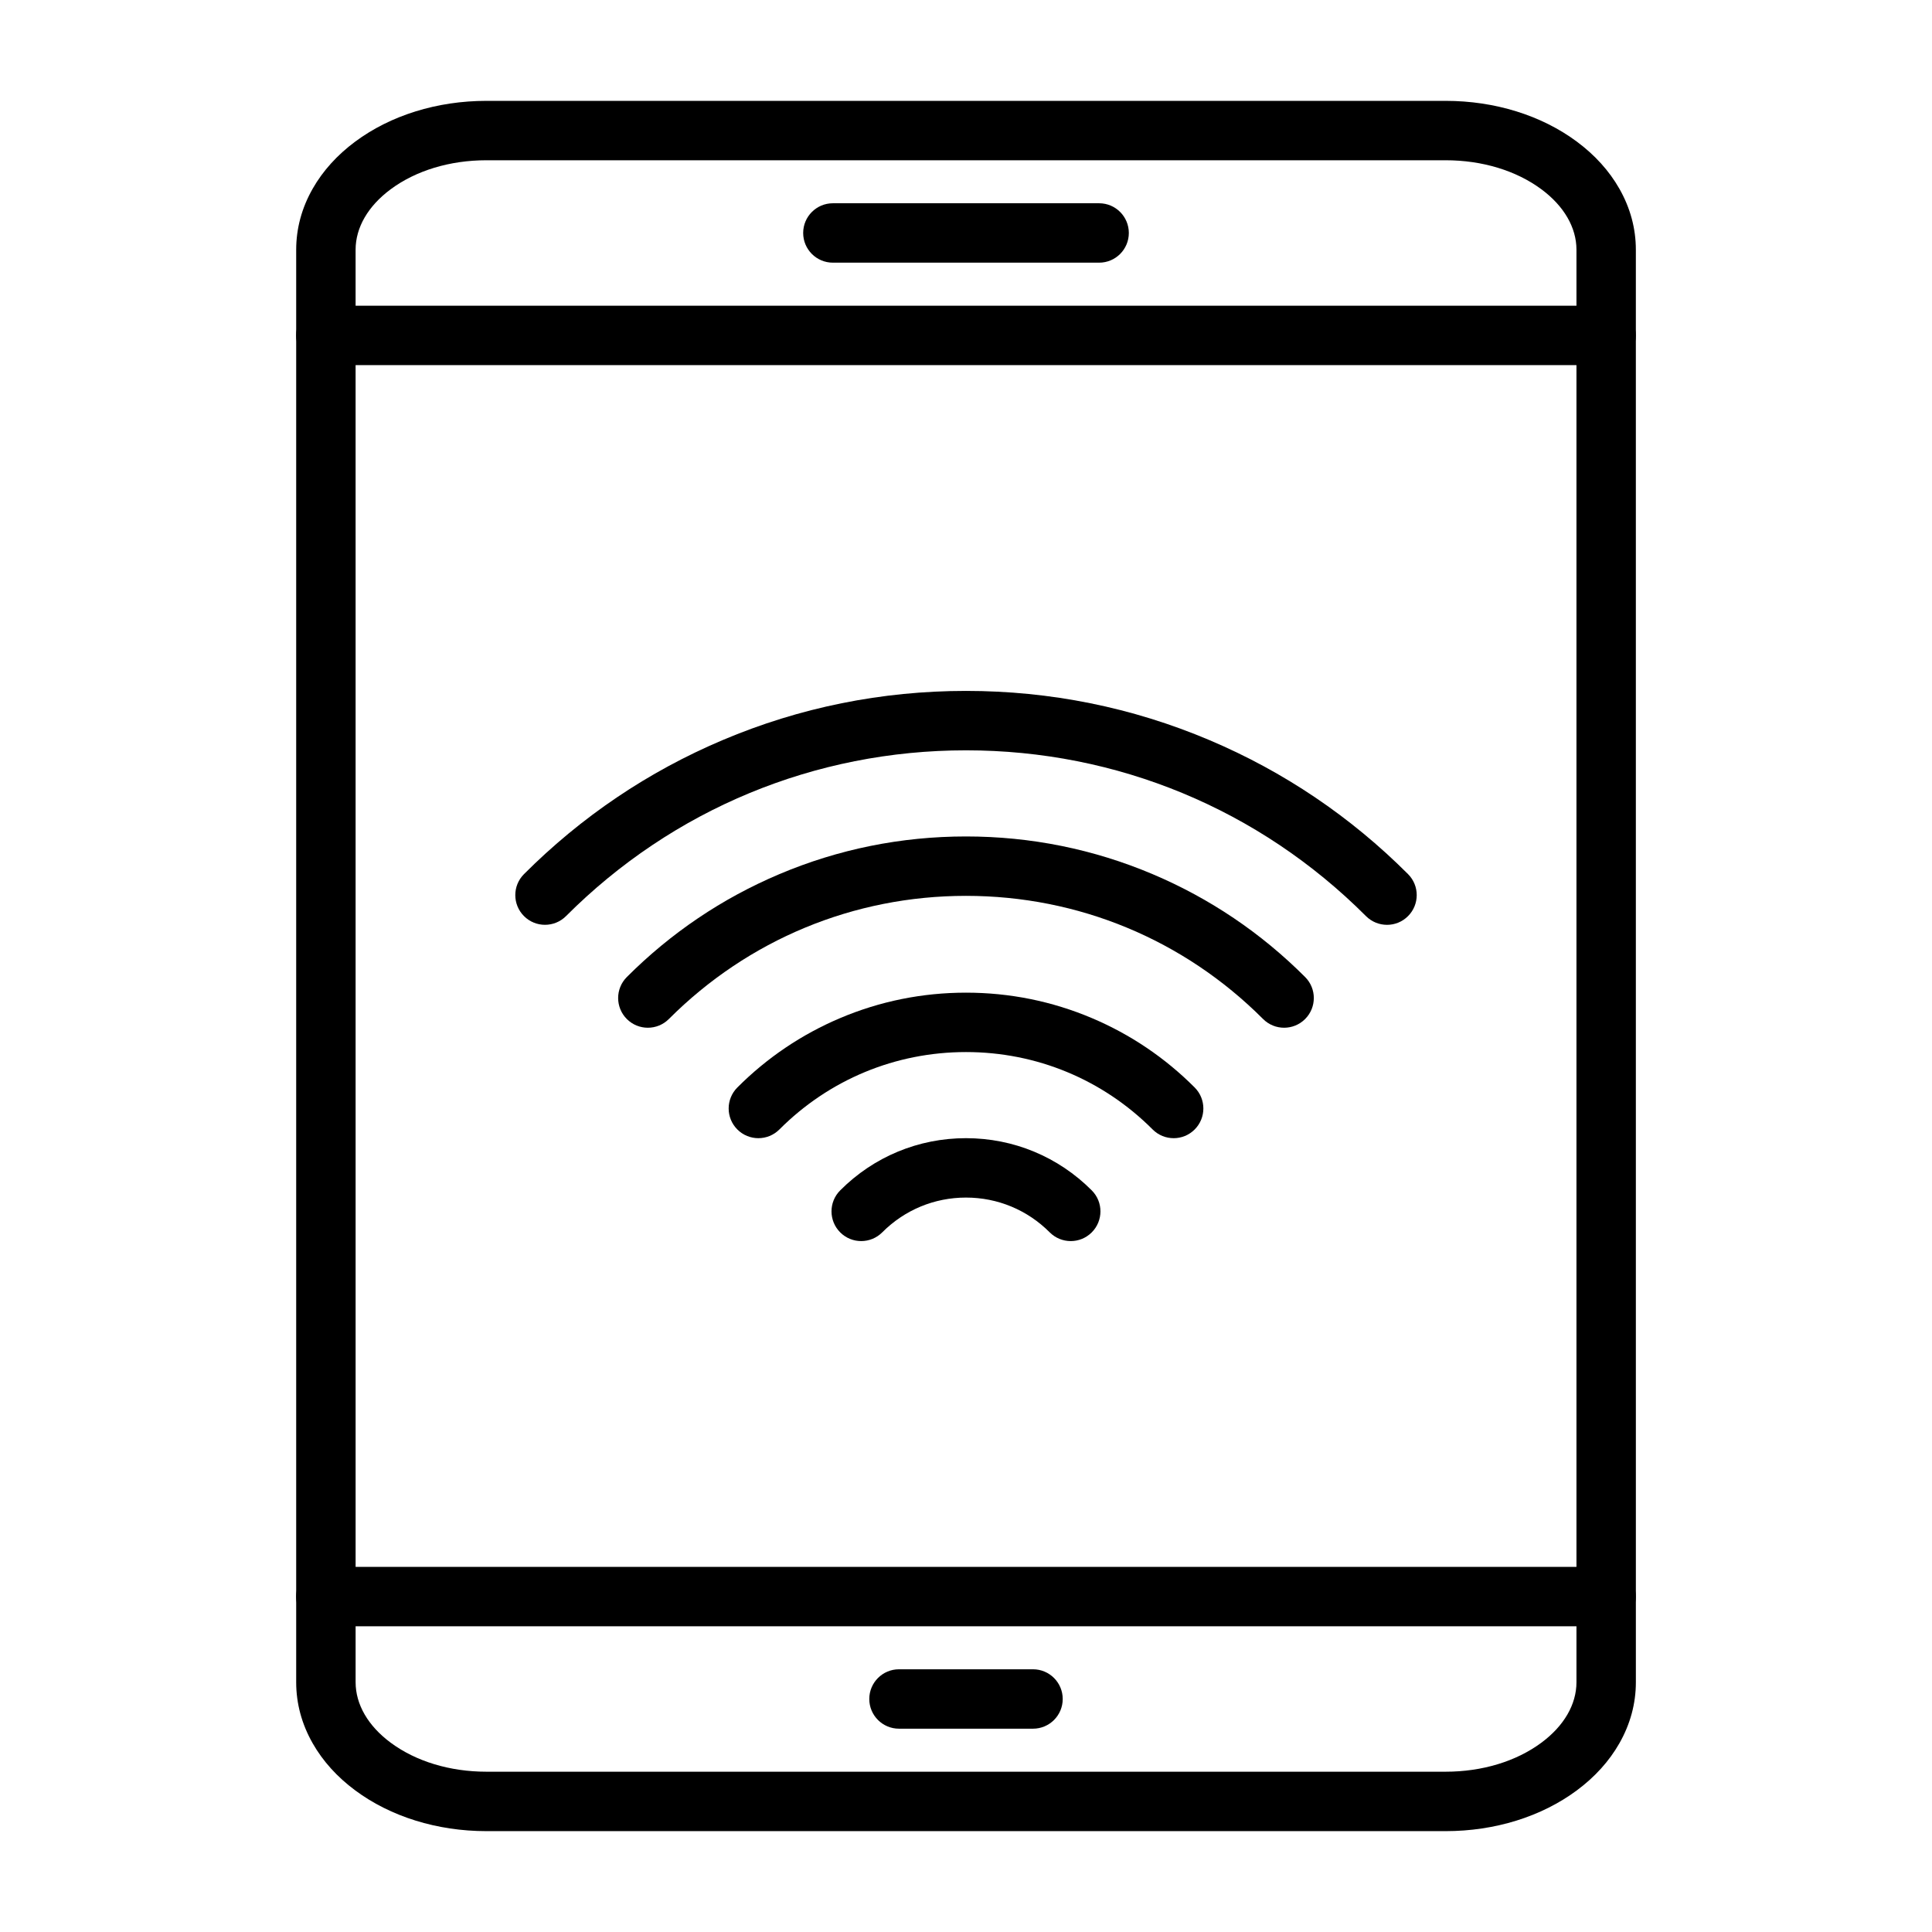 <?xml version="1.0" encoding="UTF-8"?>
<!-- Uploaded to: SVG Repo, www.svgrepo.com, Generator: SVG Repo Mixer Tools -->
<svg fill="#000000" width="800px" height="800px" version="1.1" viewBox="144 144 512 512" xmlns="http://www.w3.org/2000/svg">
 <g>
  <path d="m527.11 629.27h-254.21c-13.039 0-25.391-3.836-34.77-10.805-4.789-3.555-8.578-7.75-11.262-12.465-2.902-5.098-4.375-10.543-4.375-16.191v-379.62c0-5.648 1.473-11.094 4.375-16.191 2.688-4.715 6.477-8.91 11.262-12.465 9.383-6.969 21.73-10.805 34.77-10.805h254.21c13.039 0 25.391 3.836 34.77 10.805 4.789 3.555 8.578 7.75 11.262 12.465 2.902 5.098 4.375 10.543 4.375 16.191l0.004 379.62c0 5.648-1.473 11.094-4.375 16.191-2.688 4.715-6.477 8.91-11.262 12.465-9.383 6.969-21.73 10.805-34.77 10.805zm-254.21-442.8c-9.684 0-18.699 2.734-25.383 7.699-5.984 4.445-9.281 10.133-9.281 16.016l0.004 379.62c0 5.883 3.297 11.574 9.281 16.016 6.688 4.965 15.699 7.699 25.383 7.699h254.21c9.684 0 18.699-2.734 25.383-7.699 5.984-4.445 9.281-10.133 9.281-16.016v-379.62c0-5.883-3.297-11.574-9.281-16.016-6.688-4.965-15.699-7.699-25.383-7.699z"/>
  <path d="m569.64 240.76h-339.29c-4.348 0-7.871-3.523-7.871-7.871 0-4.348 3.523-7.871 7.871-7.871h339.29c4.348 0 7.871 3.523 7.871 7.871 0 4.348-3.523 7.871-7.871 7.871z"/>
  <path d="m569.64 574.98h-339.29c-4.348 0-7.871-3.523-7.871-7.871s3.523-7.871 7.871-7.871h339.29c4.348 0 7.871 3.523 7.871 7.871s-3.523 7.871-7.871 7.871z"/>
  <path d="m435.28 213.61h-70.559c-4.348 0-7.871-3.523-7.871-7.871 0-4.348 3.523-7.871 7.871-7.871h70.559c4.348 0 7.871 3.523 7.871 7.871 0 4.348-3.523 7.871-7.871 7.871z"/>
  <path d="m417.76 602.12h-35.52c-4.348 0-7.871-3.523-7.871-7.871s3.523-7.871 7.871-7.871h35.52c4.348 0 7.871 3.523 7.871 7.871s-3.523 7.871-7.871 7.871z"/>
  <path d="m427.76 472.9c-2.019 0-4.039-0.773-5.578-2.316-5.922-5.941-13.801-9.215-22.188-9.215-8.387 0-16.266 3.273-22.188 9.215-3.07 3.078-8.055 3.09-11.133 0.02-3.078-3.07-3.09-8.055-0.02-11.133 8.898-8.93 20.738-13.844 33.34-13.844 12.602 0 24.441 4.918 33.34 13.844 3.07 3.078 3.059 8.062-0.02 11.133-1.535 1.531-3.547 2.297-5.555 2.297z"/>
  <path d="m455.03 445.63c-2.016 0-4.035-0.77-5.57-2.312-13.203-13.227-30.77-20.512-49.457-20.512-18.691 0-36.254 7.285-49.457 20.512-3.07 3.078-8.055 3.082-11.133 0.012s-3.082-8.055-0.012-11.133c7.863-7.879 17.027-14.062 27.234-18.387 10.57-4.477 21.797-6.746 33.367-6.746s22.797 2.269 33.367 6.746c10.207 4.324 19.371 10.508 27.234 18.387 3.07 3.078 3.066 8.062-0.012 11.133-1.535 1.535-3.551 2.301-5.562 2.301z"/>
  <path d="m484.3 416.36c-2.016 0-4.031-0.77-5.57-2.309-21.023-21.051-48.988-32.641-78.738-32.641s-57.711 11.594-78.738 32.641c-3.074 3.078-8.055 3.078-11.133 0.008-3.074-3.074-3.078-8.059-0.008-11.133 11.668-11.68 25.258-20.852 40.395-27.258 15.676-6.637 32.324-10 49.484-10s33.809 3.363 49.484 10c15.137 6.406 28.727 15.578 40.395 27.258 3.074 3.074 3.07 8.059-0.008 11.133-1.535 1.531-3.551 2.301-5.562 2.301z"/>
  <path d="m511.57 389.09c-2.016 0-4.031-0.77-5.57-2.309-28.309-28.332-65.957-43.938-106-43.938s-77.695 15.602-106 43.934c-3.074 3.074-8.059 3.078-11.133 0.004-3.074-3.074-3.078-8.059-0.004-11.133 15.207-15.219 32.922-27.172 52.648-35.52 20.43-8.648 42.129-13.031 64.492-13.031 22.363 0 44.062 4.383 64.492 13.031 19.727 8.348 37.441 20.301 52.648 35.52 3.074 3.074 3.07 8.059-0.004 11.133-1.535 1.543-3.547 2.309-5.562 2.309z"/>
 </g>
</svg>
